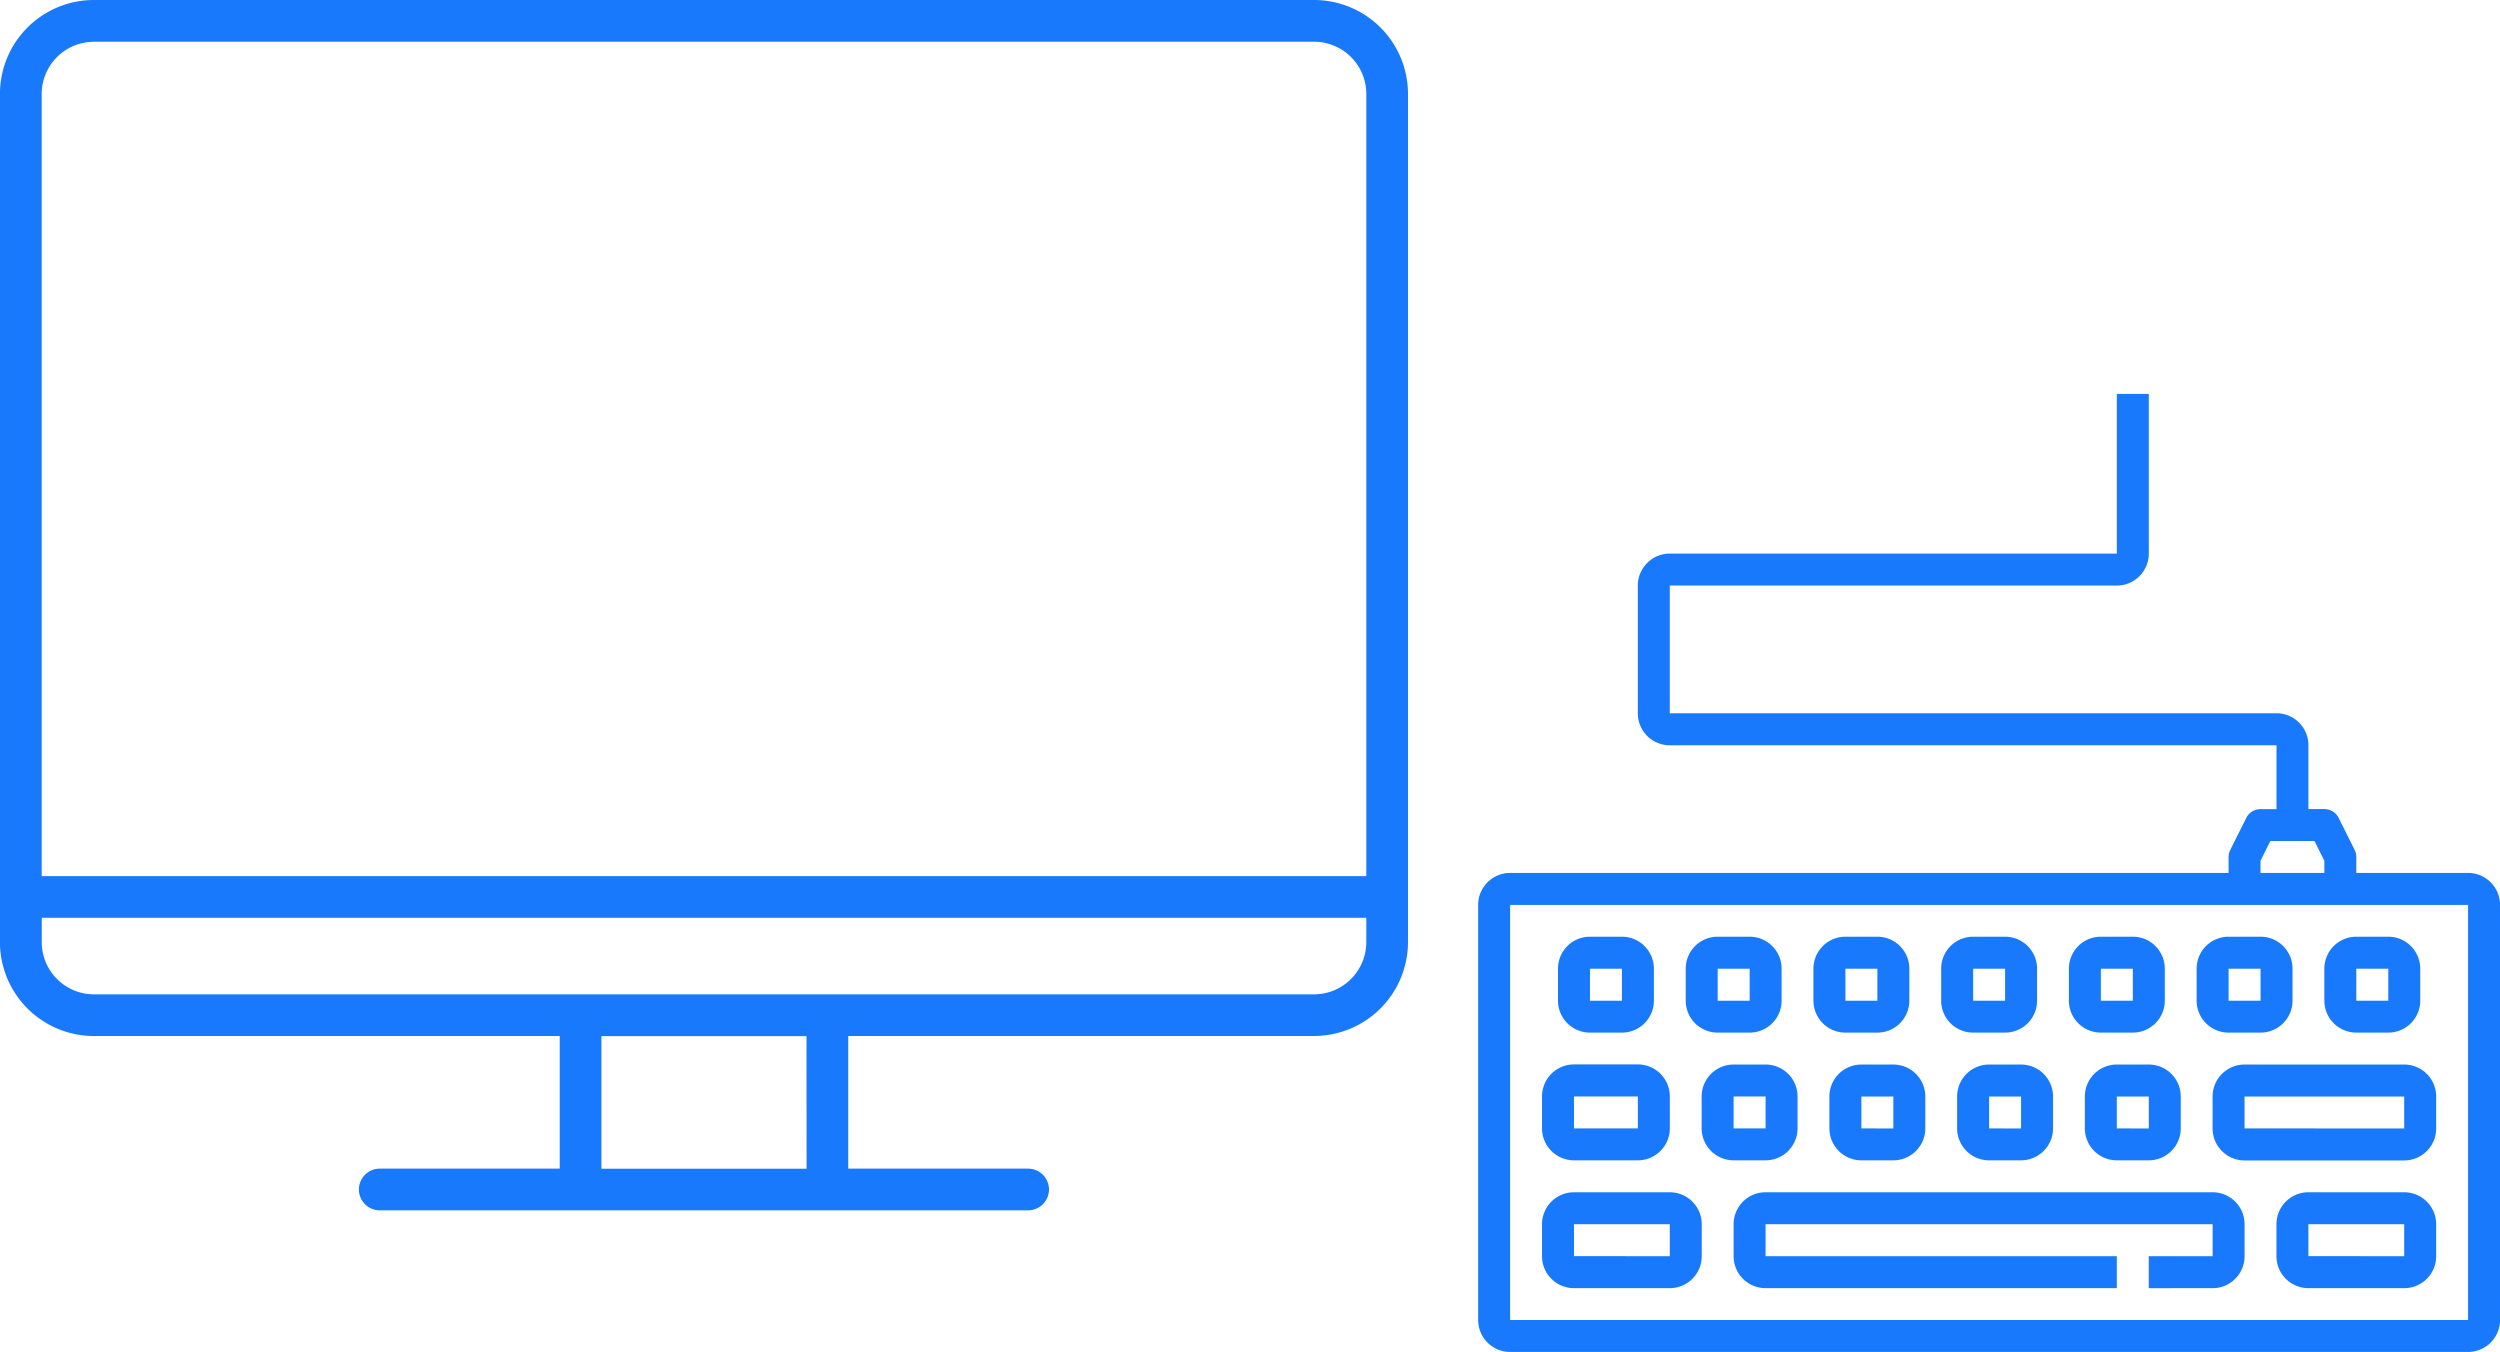 <svg xmlns="http://www.w3.org/2000/svg" width="211.155" height="114.186" viewBox="0 0 211.155 114.186">
  <g id="Group_145" data-name="Group 145" transform="translate(-900.667 -6347.229)">
    <g id="Group_80" data-name="Group 80" transform="translate(198 -803)">
      <g id="Group_80-2" data-name="Group 80" transform="translate(911.125 7223.959)">
        <path id="Path_59" data-name="Path 59" d="M0,0H-9.44V-1.348a1.349,1.349,0,0,0-.141-.6l-1.349-2.7a1.349,1.349,0,0,0-1.207-.746h-1.348v-5.394a2.7,2.7,0,0,0-2.7-2.7H-67.425V-24.273h37.758a2.7,2.7,0,0,0,2.7-2.7V-40.455h-2.7V-26.97H-67.425a2.7,2.7,0,0,0-2.7,2.7v10.788a2.7,2.7,0,0,0,2.7,2.7h51.243v5.394H-17.53a1.349,1.349,0,0,0-1.207.746l-1.349,2.7a1.35,1.35,0,0,0-.142.6V0H-80.91a2.7,2.7,0,0,0-2.7,2.7V37.758a2.7,2.7,0,0,0,2.7,2.7H0a2.7,2.7,0,0,0,2.7-2.7V2.7A2.7,2.7,0,0,0,0,0M-17.53-1.03-16.7-2.7h3.727l.833,1.667V0H-17.53ZM-80.91,37.758V2.7H0V37.758Z" fill="#1879fd"/>
      </g>
      <g id="Group_81" data-name="Group 81" transform="translate(889.549 7250.93)">
        <path id="Path_60" data-name="Path 60" d="M0,0H-37.758a2.7,2.7,0,0,0-2.7,2.7v2.7a2.7,2.7,0,0,0,2.7,2.7H-8.091v-2.7H-37.758V2.7H0v2.7H-5.394v2.7H0a2.7,2.7,0,0,0,2.7-2.7V2.7A2.7,2.7,0,0,0,0,0" fill="#1879fd"/>
      </g>
      <g id="Group_82" data-name="Group 82" transform="translate(843.7 7250.93)">
        <path id="Path_61" data-name="Path 61" d="M0,0H-8.091a2.7,2.7,0,0,0-2.7,2.7v2.7a2.7,2.7,0,0,0,2.7,2.7H0a2.7,2.7,0,0,0,2.7-2.7V2.7A2.7,2.7,0,0,0,0,0M-8.091,5.394V2.7H0v2.7Z" fill="#1879fd"/>
      </g>
      <g id="Group_83" data-name="Group 83" transform="translate(835.609 7248.232)">
        <path id="Path_62" data-name="Path 62" d="M0,0H5.394a2.7,2.7,0,0,0,2.7-2.7v-2.7a2.7,2.7,0,0,0-2.7-2.7H0a2.7,2.7,0,0,0-2.7,2.7v2.7A2.7,2.7,0,0,0,0,0M0-5.394H5.394v2.7H0Z" fill="#1879fd"/>
      </g>
      <g id="Group_84" data-name="Group 84" transform="translate(851.792 7248.232)">
        <path id="Path_63" data-name="Path 63" d="M0,0A2.7,2.7,0,0,0,2.7-2.7v-2.7A2.7,2.7,0,0,0,0-8.091H-2.7a2.7,2.7,0,0,0-2.7,2.7v2.7A2.7,2.7,0,0,0-2.7,0ZM-2.7-5.394H0v2.7H-2.7Z" fill="#1879fd"/>
      </g>
      <g id="Group_85" data-name="Group 85" transform="translate(859.882 7240.142)">
        <path id="Path_64" data-name="Path 64" d="M0,0A2.7,2.7,0,0,0-2.7,2.7v2.7A2.7,2.7,0,0,0,0,8.091H2.7a2.7,2.7,0,0,0,2.7-2.7V2.7A2.7,2.7,0,0,0,2.7,0ZM0,5.394V2.7H2.7v2.7Z" fill="#1879fd"/>
      </g>
      <g id="Group_86" data-name="Group 86" transform="translate(870.67 7240.142)">
        <path id="Path_65" data-name="Path 65" d="M0,0A2.7,2.7,0,0,0-2.7,2.7v2.7A2.7,2.7,0,0,0,0,8.091H2.7a2.7,2.7,0,0,0,2.7-2.7V2.7A2.7,2.7,0,0,0,2.7,0ZM0,5.394V2.7H2.7v2.7Z" fill="#1879fd"/>
      </g>
      <g id="Group_87" data-name="Group 87" transform="translate(881.458 7240.142)">
        <path id="Path_66" data-name="Path 66" d="M0,0A2.7,2.7,0,0,0-2.7,2.7v2.7A2.7,2.7,0,0,0,0,8.091H2.7a2.7,2.7,0,0,0,2.7-2.7V2.7A2.7,2.7,0,0,0,2.7,0ZM0,5.394V2.7H2.7v2.7Z" fill="#1879fd"/>
      </g>
      <g id="Group_88" data-name="Group 88" transform="translate(905.731 7240.142)">
        <path id="Path_67" data-name="Path 67" d="M0,0H-13.485a2.7,2.7,0,0,0-2.7,2.7v2.7a2.7,2.7,0,0,0,2.7,2.7H0a2.7,2.7,0,0,0,2.7-2.7V2.7A2.7,2.7,0,0,0,0,0M-13.485,5.394V2.7H0v2.7Z" fill="#1879fd"/>
      </g>
      <g id="Group_89" data-name="Group 89" transform="translate(836.958 7237.445)">
        <path id="Path_68" data-name="Path 68" d="M0,0H2.7a2.7,2.7,0,0,0,2.7-2.7v-2.7a2.7,2.7,0,0,0-2.7-2.7H0a2.7,2.7,0,0,0-2.7,2.7v2.7A2.7,2.7,0,0,0,0,0M0-5.394H2.7v2.7H0Z" fill="#1879fd"/>
      </g>
      <g id="Group_90" data-name="Group 90" transform="translate(847.746 7237.445)">
        <path id="Path_69" data-name="Path 69" d="M0,0H2.7a2.7,2.7,0,0,0,2.7-2.7v-2.7a2.7,2.7,0,0,0-2.7-2.7H0a2.7,2.7,0,0,0-2.7,2.7v2.7A2.7,2.7,0,0,0,0,0M0-5.394H2.7v2.7H0Z" fill="#1879fd"/>
      </g>
      <g id="Group_91" data-name="Group 91" transform="translate(858.534 7237.445)">
        <path id="Path_70" data-name="Path 70" d="M0,0H2.7a2.7,2.7,0,0,0,2.7-2.7v-2.7a2.7,2.7,0,0,0-2.7-2.7H0a2.7,2.7,0,0,0-2.7,2.7v2.7A2.7,2.7,0,0,0,0,0M0-5.394H2.7v2.7H0Z" fill="#1879fd"/>
      </g>
      <g id="Group_92" data-name="Group 92" transform="translate(869.322 7237.445)">
        <path id="Path_71" data-name="Path 71" d="M0,0H2.7a2.7,2.7,0,0,0,2.7-2.7v-2.7a2.7,2.7,0,0,0-2.7-2.7H0a2.7,2.7,0,0,0-2.7,2.7v2.7A2.7,2.7,0,0,0,0,0M0-5.394H2.7v2.7H0Z" fill="#1879fd"/>
      </g>
      <g id="Group_93" data-name="Group 93" transform="translate(880.11 7237.445)">
        <path id="Path_72" data-name="Path 72" d="M0,0H2.7a2.7,2.7,0,0,0,2.7-2.7v-2.7a2.7,2.7,0,0,0-2.7-2.7H0a2.7,2.7,0,0,0-2.7,2.7v2.7A2.7,2.7,0,0,0,0,0M0-5.394H2.7v2.7H0Z" fill="#1879fd"/>
      </g>
      <g id="Group_94" data-name="Group 94" transform="translate(890.898 7237.445)">
        <path id="Path_73" data-name="Path 73" d="M0,0H2.7a2.7,2.7,0,0,0,2.7-2.7v-2.7a2.7,2.7,0,0,0-2.7-2.7H0a2.7,2.7,0,0,0-2.7,2.7v2.7A2.7,2.7,0,0,0,0,0M0-5.394H2.7v2.7H0Z" fill="#1879fd"/>
      </g>
      <g id="Group_95" data-name="Group 95" transform="translate(901.686 7237.445)">
        <path id="Path_74" data-name="Path 74" d="M0,0H2.7a2.7,2.7,0,0,0,2.7-2.7v-2.7a2.7,2.7,0,0,0-2.7-2.7H0a2.7,2.7,0,0,0-2.7,2.7v2.7A2.7,2.7,0,0,0,0,0M0-5.394H2.7v2.7H0Z" fill="#1879fd"/>
      </g>
      <g id="Group_96" data-name="Group 96" transform="translate(905.731 7250.93)">
        <path id="Path_75" data-name="Path 75" d="M0,0H-8.091a2.7,2.7,0,0,0-2.7,2.7v2.7a2.7,2.7,0,0,0,2.7,2.7H0a2.7,2.7,0,0,0,2.7-2.7V2.7A2.7,2.7,0,0,0,0,0M-8.091,5.394V2.7H0v2.7Z" fill="#1879fd"/>
      </g>
    </g>
    <g id="Group_108" data-name="Group 108" transform="translate(1011.662 6347.229)">
      <path id="Path_44" data-name="Path 44" d="M0,0H-103.068A7.937,7.937,0,0,0-111,7.927V79.574a7.942,7.942,0,0,0,7.927,7.931H-63.72v11.2h-15.2a1.762,1.762,0,0,0-1.761,1.762,1.763,1.763,0,0,0,1.761,1.761h54.761a1.764,1.764,0,0,0,1.764-1.761,1.765,1.765,0,0,0-1.764-1.762H-39.35V87.5H0v0a7.937,7.937,0,0,0,7.927-7.928V7.928A7.937,7.937,0,0,0,0,0M-103.09,3.525H.02a4.411,4.411,0,0,1,4.386,4.4V74H-107.473V7.93a4.41,4.41,0,0,1,4.383-4.4m60.219,95.184H-60.2v-11.2h17.325ZM0,83.984l-103.068,0a4.408,4.408,0,0,1-4.4-4.4V77.519H4.406v2.058A4.416,4.416,0,0,1,0,83.984" fill="#1879fd"/>
    </g>
  </g>
</svg>
